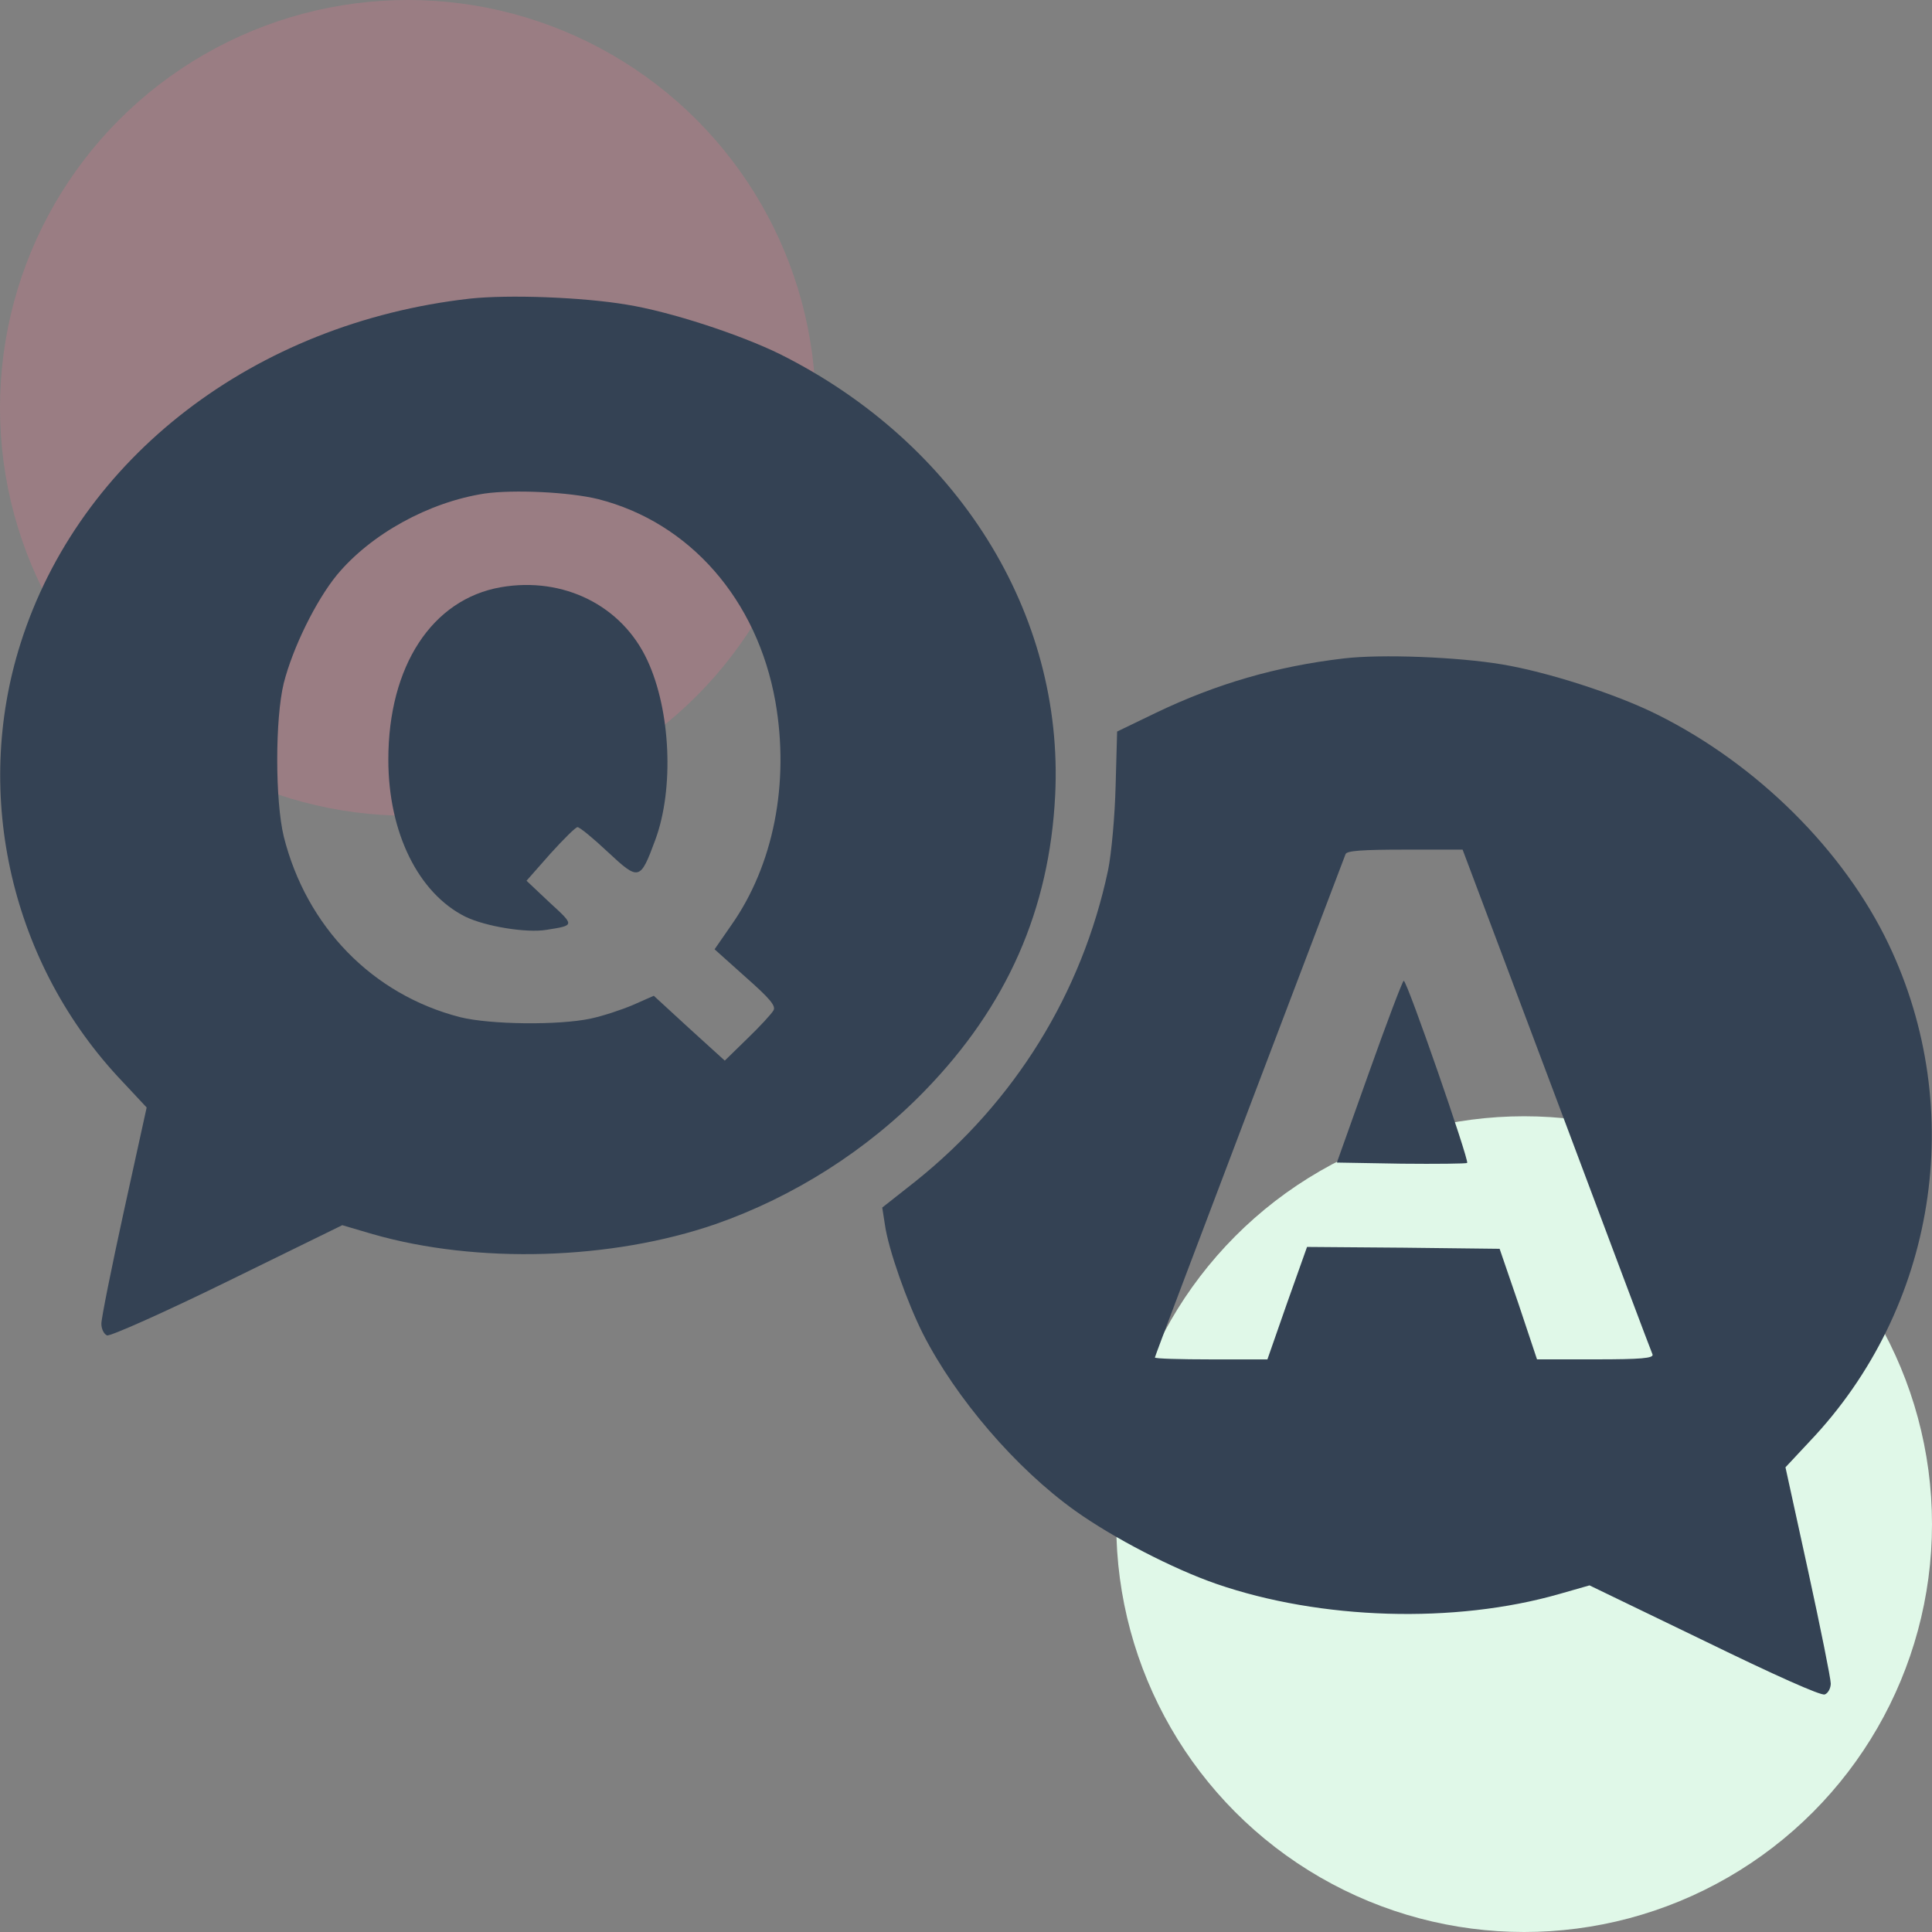 <?xml version="1.0" encoding="UTF-8"?>
<svg width="90px" height="90px" viewBox="0 0 90 90" version="1.1" xmlns="http://www.w3.org/2000/svg" xmlns:xlink="http://www.w3.org/1999/xlink">
    <rect x="0" y="0" width="90" height="90" fill="#808080" stroke="none"/>
    <!-- Generator: Sketch 55.2 (78181) - https://sketchapp.com -->
    <title>Schwanger.at Copy 9</title>
    <desc>Created with Sketch.</desc>
    <g id="Page-1" stroke="none" stroke-width="1" fill="none" fill-rule="evenodd">
        <g id="Artboard" transform="translate(-242, -1078)">
            <circle id="Oval-Copy-10" fill="#E0F8E8" cx="313" cy="1149" r="19"></circle>
            <circle id="Oval-Copy-9" fill="#F9748F" opacity="0.218" cx="261" cy="1097" r="19"></circle>
            <g id="qNa-Copy" transform="translate(242, 1091)" fill="#344254">
                <g id="Group" transform="translate(45, 33.352) scale(-1, 1) rotate(-180) translate(-45, -33.352) translate(0, 0.76)">
                    <path d="M21.889,65.033 C11.845,63.899 3.701,57.63 0.957,48.97 C-1.295,41.881 0.535,33.988 5.706,28.558 L6.832,27.353 L5.777,22.551 C5.197,19.897 4.722,17.54 4.722,17.278 C4.722,17.034 4.845,16.789 4.986,16.736 C5.126,16.684 7.642,17.802 10.597,19.251 L15.944,21.87 L17.369,21.451 C22.242,20.054 28.487,20.246 33.341,21.922 C36.982,23.197 40.394,25.362 43.086,28.138 C46.92,32.085 48.89,36.572 49.154,41.897 C49.576,50.366 44.615,58.31 36.331,62.449 C34.483,63.356 31.247,64.422 29.189,64.754 C27.096,65.104 23.684,65.226 21.889,65.033 Z M27.87,55.692 C32.127,54.609 35.276,51.013 36.12,46.264 C36.789,42.458 36.032,38.633 34.062,35.84 L33.288,34.722 L34.73,33.43 C35.856,32.435 36.155,32.086 36.032,31.876 C35.944,31.719 35.399,31.125 34.818,30.566 L33.763,29.536 L32.11,31.037 L30.456,32.557 L29.507,32.138 C28.979,31.911 28.082,31.613 27.501,31.491 C26.007,31.177 22.84,31.212 21.433,31.561 C17.352,32.609 14.274,35.769 13.218,39.977 C12.813,41.653 12.813,45.46 13.218,47.118 C13.64,48.776 14.713,50.959 15.698,52.164 C17.281,54.067 19.972,55.552 22.576,55.953 C23.93,56.146 26.534,56.024 27.87,55.692 Z" id="Shape" fill-rule="nonzero"></path>
                    <path d="M23.332,51.589 C20.13,51.03 18.09,47.922 18.09,43.557 C18.09,40.169 19.479,37.341 21.678,36.241 C22.61,35.787 24.528,35.472 25.46,35.629 C26.78,35.839 26.78,35.821 25.601,36.903 L24.527,37.916 L25.636,39.173 C26.252,39.854 26.815,40.412 26.902,40.412 C27.007,40.412 27.641,39.888 28.309,39.26 C29.769,37.899 29.822,37.916 30.526,39.819 C31.405,42.193 31.247,45.843 30.157,48.183 C28.979,50.733 26.252,52.095 23.332,51.589 Z" id="Path"></path>
                    <path d="M62.593,48.271 C59.462,47.905 56.648,47.084 53.851,45.74 L52.04,44.866 L51.97,42.334 C51.935,40.937 51.776,39.174 51.618,38.405 C50.404,32.678 47.273,27.614 42.648,23.913 L41.098,22.691 L41.221,21.905 C41.379,20.753 42.258,18.273 42.997,16.807 C44.528,13.803 47.325,10.538 50.087,8.566 C51.846,7.309 54.643,5.859 56.665,5.16 C61.521,3.484 67.765,3.292 72.637,4.689 L74.045,5.091 L79.392,2.507 C82.646,0.919 84.828,-0.059 85.003,0.01 C85.161,0.063 85.284,0.307 85.284,0.517 C85.284,0.744 84.81,3.101 84.228,5.772 L83.174,10.591 L84.3,11.796 C90.193,17.994 91.67,27.23 87.976,34.966 C85.9,39.313 81.872,43.33 77.211,45.652 C75.294,46.613 72.074,47.643 69.981,47.992 C67.906,48.341 64.335,48.48 62.593,48.271 Z M72.514,27.72 C74.924,21.294 76.929,15.952 76.982,15.847 C77.034,15.672 76.437,15.62 74.326,15.62 L71.6,15.62 L70.738,18.204 L69.858,20.77 L65.373,20.822 L60.887,20.857 L59.955,18.237 L59.041,15.618 L56.42,15.618 C54.978,15.618 53.799,15.653 53.799,15.706 C53.799,15.758 55.787,20.996 58.196,27.352 C60.624,33.725 62.629,39.033 62.681,39.155 C62.734,39.313 63.455,39.365 65.443,39.365 L68.134,39.365 L72.514,27.72 Z" id="Shape" fill-rule="nonzero"></path>
                    <path d="M63.79,29.03 L62.277,24.787 L65.285,24.735 C66.922,24.718 68.311,24.735 68.346,24.77 C68.451,24.874 65.549,33.256 65.391,33.256 C65.338,33.255 64.616,31.352 63.79,29.03 Z" id="Path"></path>
                </g>
            </g>
        </g>
    </g>
</svg>
